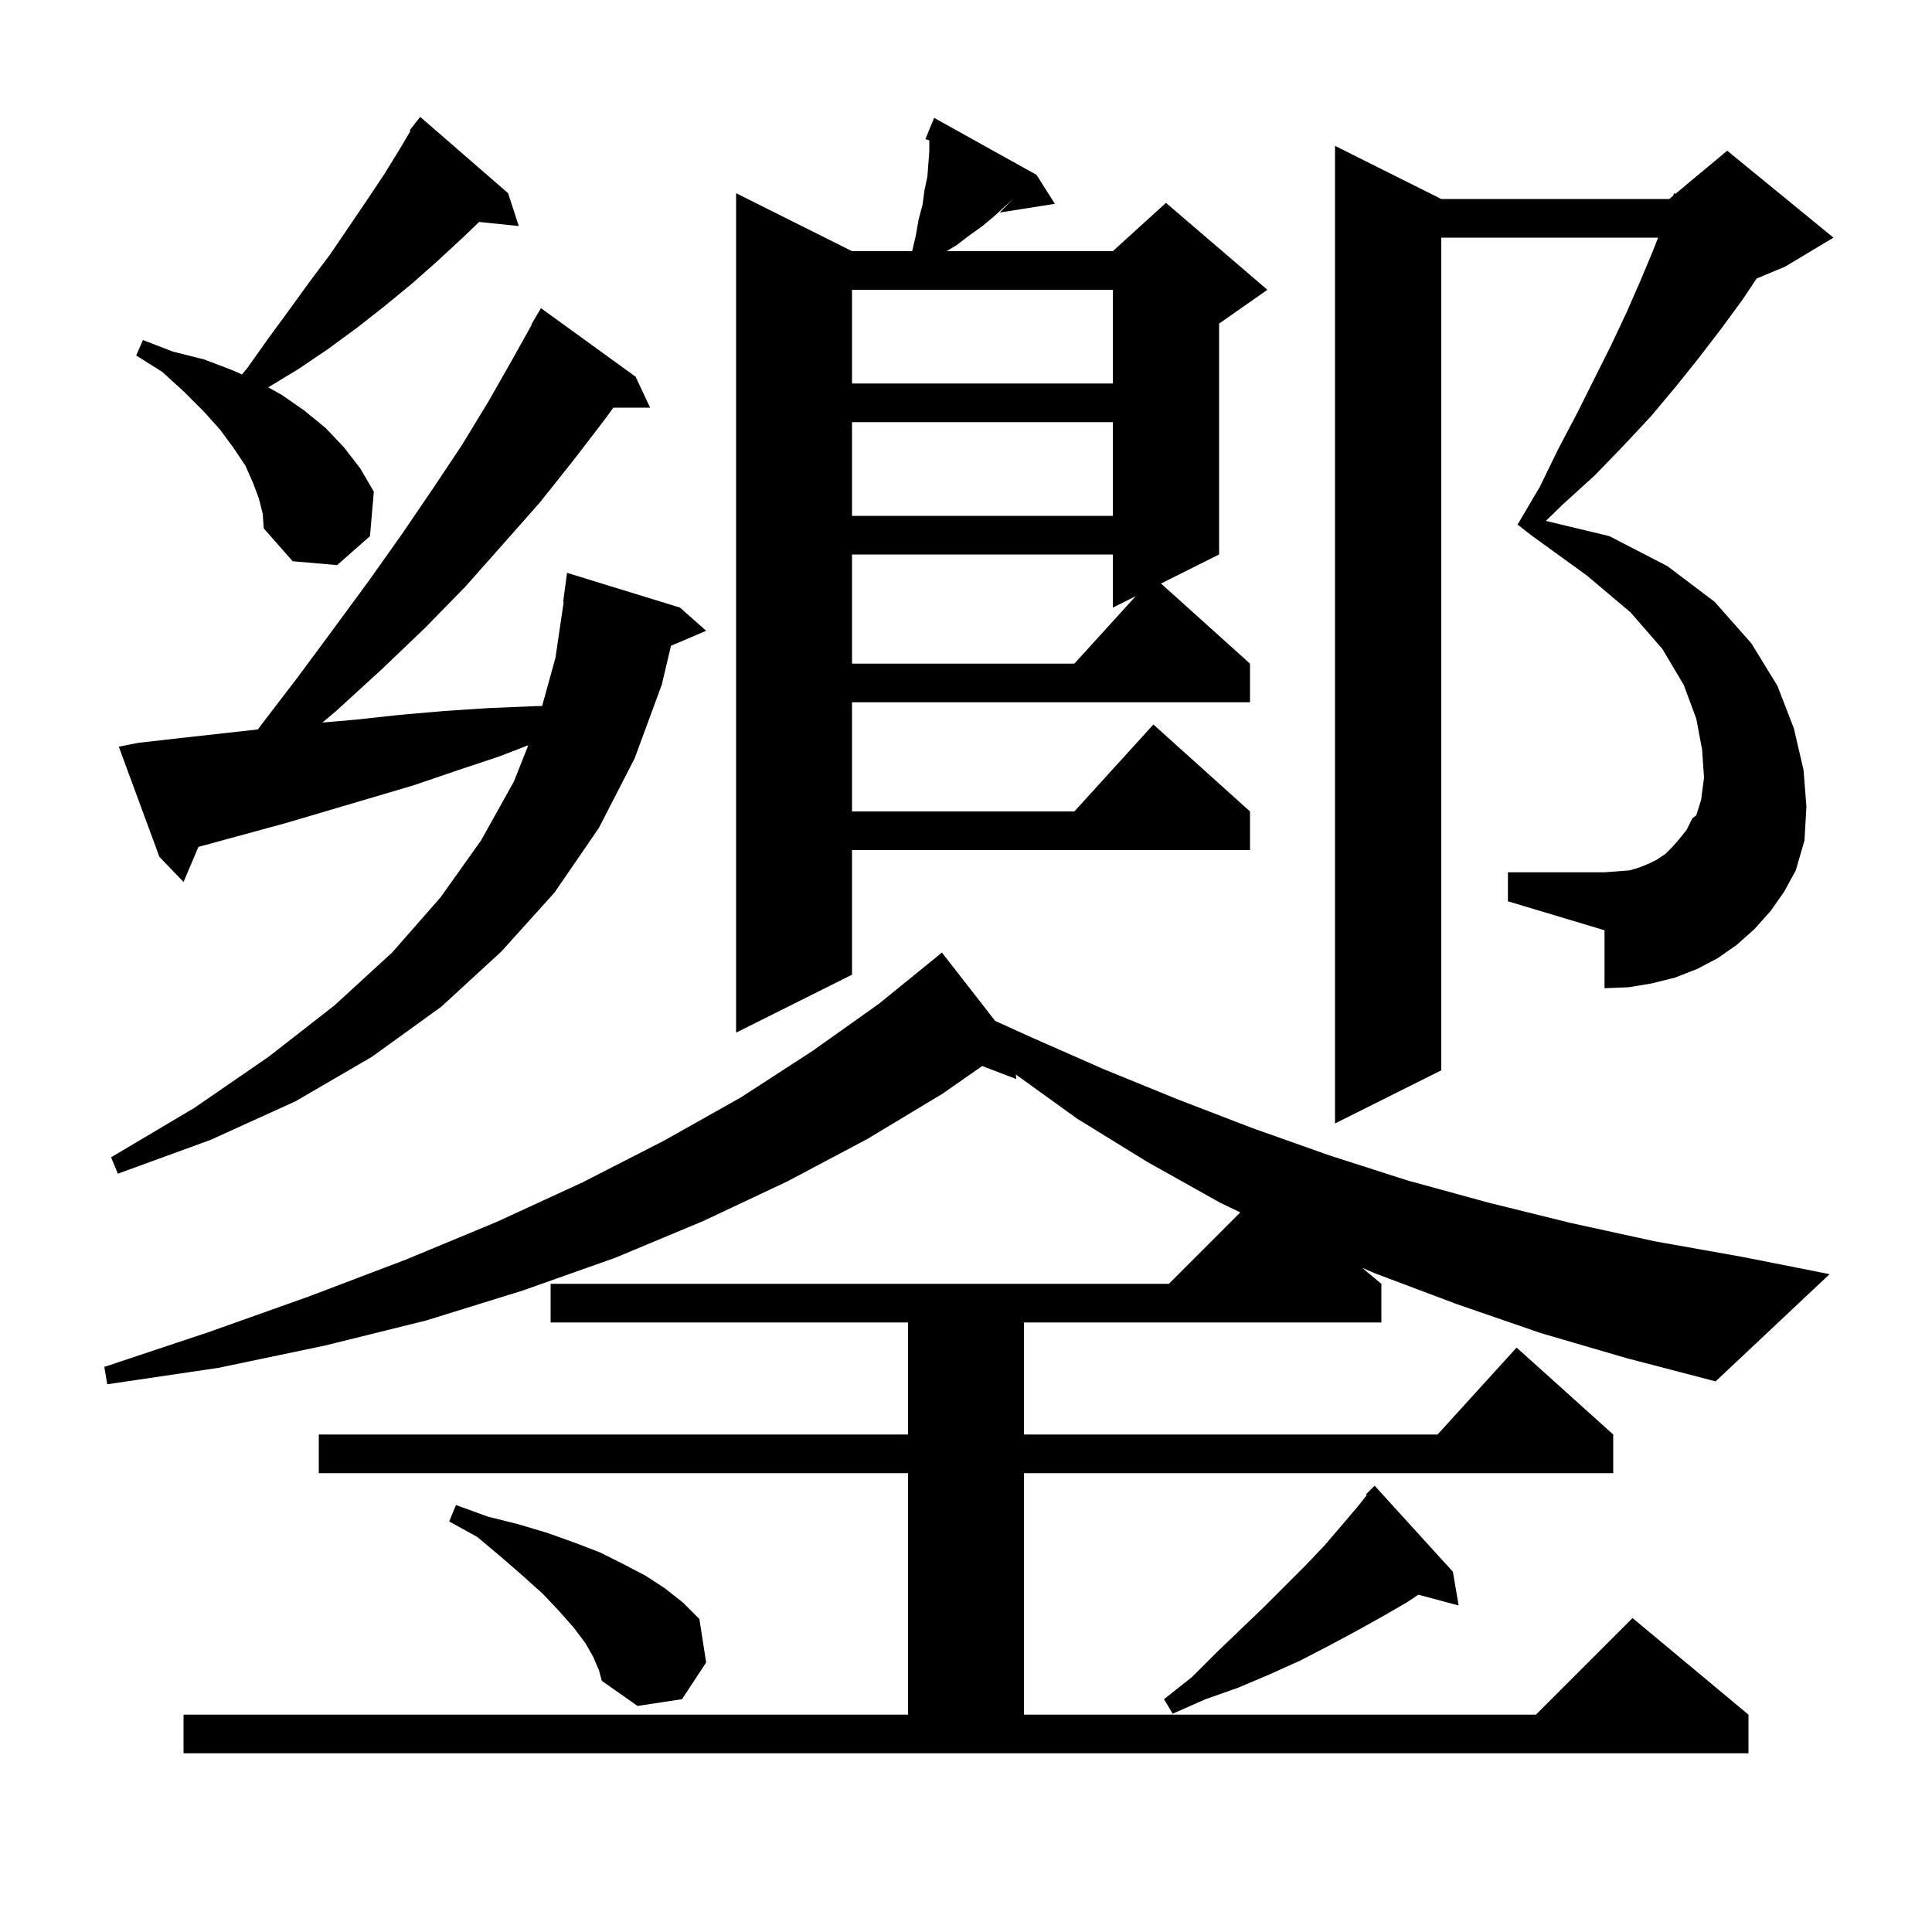 <svg xmlns="http://www.w3.org/2000/svg" xmlns:xlink="http://www.w3.org/1999/xlink" version="1.1" baseProfile="full" viewBox="0 0 200 200" width="200" height="200"><g fill="currentColor"><path d="M 150.4 162.7 L 151.0 166.2 L 146.827 165.082 L 145.6 165.9 L 143.0 167.4 L 140.3 168.9 L 137.5 170.4 L 134.6 171.9 L 131.5 173.3 L 128.2 174.7 L 124.8 175.9 L 121.4 177.4 L 120.5 175.9 L 123.4 173.6 L 125.9 171.1 L 128.4 168.7 L 130.8 166.4 L 135.1 162.1 L 137.1 160.0 L 138.9 157.9 L 140.6 155.9 L 141.487 154.777 L 141.4 154.7 L 142.3 153.8 Z M 61.4 171.5 L 60.6 170.1 L 59.4 168.5 L 57.9 166.8 L 56.2 165.0 L 54.2 163.2 L 51.9 161.2 L 49.4 159.1 L 46.5 157.5 L 47.2 155.8 L 50.5 157.0 L 53.7 157.8 L 56.7 158.7 L 59.5 159.7 L 62.1 160.7 L 64.5 161.9 L 66.8 163.1 L 68.8 164.4 L 70.7 165.9 L 72.4 167.6 L 73.1 172.1 L 70.6 175.9 L 66.0 176.6 L 62.3 174.0 L 62.0 172.9 Z M 159.5 138.0 L 150.8 135.0 L 142.3 131.8 L 141.012 131.244 L 143.0 132.9 L 143.0 136.9 L 106.0 136.9 L 106.0 148.5 L 148.818 148.5 L 157.0 139.5 L 167.0 148.5 L 167.0 152.5 L 106.0 152.5 L 106.0 177.5 L 159.0 177.5 L 169.0 167.5 L 181.0 177.5 L 181.0 181.5 L 19.0 181.5 L 19.0 177.5 L 94.0 177.5 L 94.0 152.5 L 33.0 152.5 L 33.0 148.5 L 94.0 148.5 L 94.0 136.9 L 57.0 136.9 L 57.0 132.9 L 121.0 132.9 L 128.393 125.507 L 126.3 124.5 L 118.8 120.3 L 111.5 115.8 L 105.161 111.232 L 105.2 111.7 L 101.674 110.354 L 97.6 113.2 L 89.8 117.9 L 81.5 122.3 L 72.8 126.4 L 63.7 130.2 L 54.1 133.6 L 44.1 136.7 L 33.6 139.3 L 22.6 141.6 L 11.1 143.3 L 10.8 141.5 L 21.6 137.9 L 32.0 134.2 L 42.0 130.4 L 51.4 126.5 L 60.3 122.4 L 68.7 118.1 L 76.7 113.6 L 84.1 108.8 L 91.0 103.9 L 97.2 98.862 L 97.5 98.6 L 103.02 105.686 L 106.8 107.4 L 114.3 110.7 L 121.9 113.8 L 129.7 116.8 L 137.6 119.6 L 145.7 122.2 L 154.1 124.5 L 162.6 126.6 L 171.3 128.5 L 180.3 130.1 L 189.4 131.9 L 177.6 143.0 L 168.4 140.6 Z M 14.3 76.9 L 18.7 76.4 L 26.703 75.511 L 27.0 75.1 L 30.9 70.0 L 34.6 65.0 L 38.2 60.1 L 41.6 55.3 L 44.8 50.6 L 47.8 46.1 L 50.6 41.5 L 53.1 37.1 L 55.042 33.621 L 55.0 33.6 L 56.0 31.9 L 65.8 39.0 L 67.3 42.2 L 63.493 42.2 L 62.7 43.3 L 59.4 47.6 L 55.9 52.0 L 52.1 56.3 L 48.2 60.7 L 44.0 65.0 L 39.5 69.3 L 34.8 73.6 L 33.374 74.798 L 36.8 74.5 L 41.4 74.0 L 46.0 73.6 L 50.6 73.3 L 55.4 73.1 L 56.12 73.085 L 57.5 68.1 L 58.353 62.303 L 58.3 62.3 L 58.7 59.3 L 70.4 62.9 L 73.1 65.3 L 69.462 66.85 L 68.5 70.9 L 65.7 78.5 L 62.0 85.7 L 57.4 92.4 L 51.9 98.5 L 45.7 104.2 L 38.5 109.4 L 30.6 114.0 L 21.8 118.0 L 12.2 121.5 L 11.5 119.8 L 20.1 114.7 L 27.8 109.4 L 34.6 104.1 L 40.6 98.6 L 45.6 92.9 L 49.8 87.0 L 53.2 80.9 L 54.69 77.145 L 51.7 78.3 L 47.2 79.8 L 42.8 81.3 L 29.6 85.2 L 20.8 87.6 L 20.542 87.666 L 19.0 91.3 L 16.5 88.7 L 12.3 77.3 Z M 183.3 94.3 L 181.6 96.2 L 179.8 97.8 L 177.8 99.2 L 175.7 100.3 L 173.4 101.2 L 171.0 101.8 L 168.6 102.2 L 166.1 102.3 L 166.1 96.3 L 156.1 93.3 L 156.1 90.3 L 166.1 90.3 L 168.7 90.1 L 169.7 89.8 L 170.7 89.4 L 171.5 89.0 L 172.4 88.4 L 173.1 87.7 L 173.8 86.9 L 174.6 85.9 L 175.2 84.7 L 175.6 84.4 L 176.1 82.8 L 176.4 80.5 L 176.2 77.6 L 175.6 74.4 L 174.3 70.9 L 172.1 67.2 L 168.8 63.4 L 164.3 59.6 L 158.5 55.4 L 157.1 54.3 L 159.4 50.4 L 161.3 46.5 L 163.3 42.7 L 166.8 35.7 L 168.4 32.3 L 169.8 29.1 L 171.1 26.0 L 171.642 24.6 L 149.2 24.6 L 149.2 110.8 L 138.2 116.3 L 138.2 15.1 L 149.2 20.6 L 172.8 20.6 L 173.211 20.257 L 173.3 20.0 L 173.441 20.066 L 178.8 15.6 L 189.8 24.6 L 184.8 27.6 L 181.846 28.831 L 180.4 31.0 L 178.2 34.0 L 175.9 37.0 L 173.5 40.0 L 170.9 43.1 L 168.1 46.1 L 165.1 49.2 L 161.8 52.2 L 160.024 53.922 L 166.6 55.5 L 172.6 58.6 L 177.5 62.3 L 181.3 66.6 L 184.0 71.0 L 185.7 75.4 L 186.7 79.7 L 187.0 83.5 L 186.8 87.0 L 185.9 90.1 L 184.7 92.3 Z M 107.3 18.1 L 109.2 21.1 L 103.5 22.0 L 104.818 20.647 L 104.1 21.3 L 102.9 22.4 L 101.7 23.4 L 100.3 24.4 L 99.0 25.4 L 98.0 26.0 L 115.2 26.0 L 120.7 21.0 L 131.2 30.0 L 126.2 33.5 L 126.2 57.4 L 120.186 60.407 L 129.4 68.7 L 129.4 72.7 L 88.2 72.7 L 88.2 84.0 L 111.218 84.0 L 119.4 75.0 L 129.4 84.0 L 129.4 88.0 L 88.2 88.0 L 88.2 100.9 L 76.2 106.9 L 76.2 20.0 L 88.2 26.0 L 94.424 26.0 L 94.8 24.4 L 95.1 22.7 L 95.5 21.2 L 95.7 19.7 L 96.0 18.3 L 96.2 15.7 L 96.2 14.529 L 95.8 14.4 L 96.7 12.2 Z M 88.2 57.4 L 88.2 68.7 L 111.218 68.7 L 117.567 61.717 L 115.2 62.9 L 115.2 57.4 Z M 26.8 51.6 L 26.2 50.0 L 25.4 48.2 L 24.2 46.4 L 22.8 44.5 L 21.1 42.6 L 19.1 40.6 L 16.8 38.5 L 14.1 36.8 L 14.8 35.2 L 17.9 36.4 L 21.1 37.2 L 24.0 38.3 L 25.049 38.766 L 25.6 38.1 L 27.8 35.0 L 30.0 32.0 L 32.1 29.1 L 34.2 26.3 L 38.0 20.7 L 39.8 18.0 L 41.4 15.4 L 42.491 13.558 L 42.4 13.5 L 42.912 12.848 L 43.0 12.7 L 43.018 12.714 L 43.5 12.1 L 52.6 20.0 L 53.7 23.4 L 49.599 22.976 L 47.8 24.7 L 45.2 27.1 L 42.6 29.4 L 39.8 31.7 L 37.0 33.9 L 34.0 36.1 L 30.9 38.2 L 27.768 40.098 L 29.2 40.9 L 31.5 42.5 L 33.7 44.3 L 35.6 46.3 L 37.3 48.5 L 38.7 50.9 L 38.3 55.5 L 34.9 58.5 L 30.3 58.1 L 27.3 54.7 L 27.2 53.2 Z M 88.2 43.7 L 88.2 53.4 L 115.2 53.4 L 115.2 43.7 Z M 88.2 30.0 L 88.2 39.7 L 115.2 39.7 L 115.2 30.0 Z "/></g></svg>